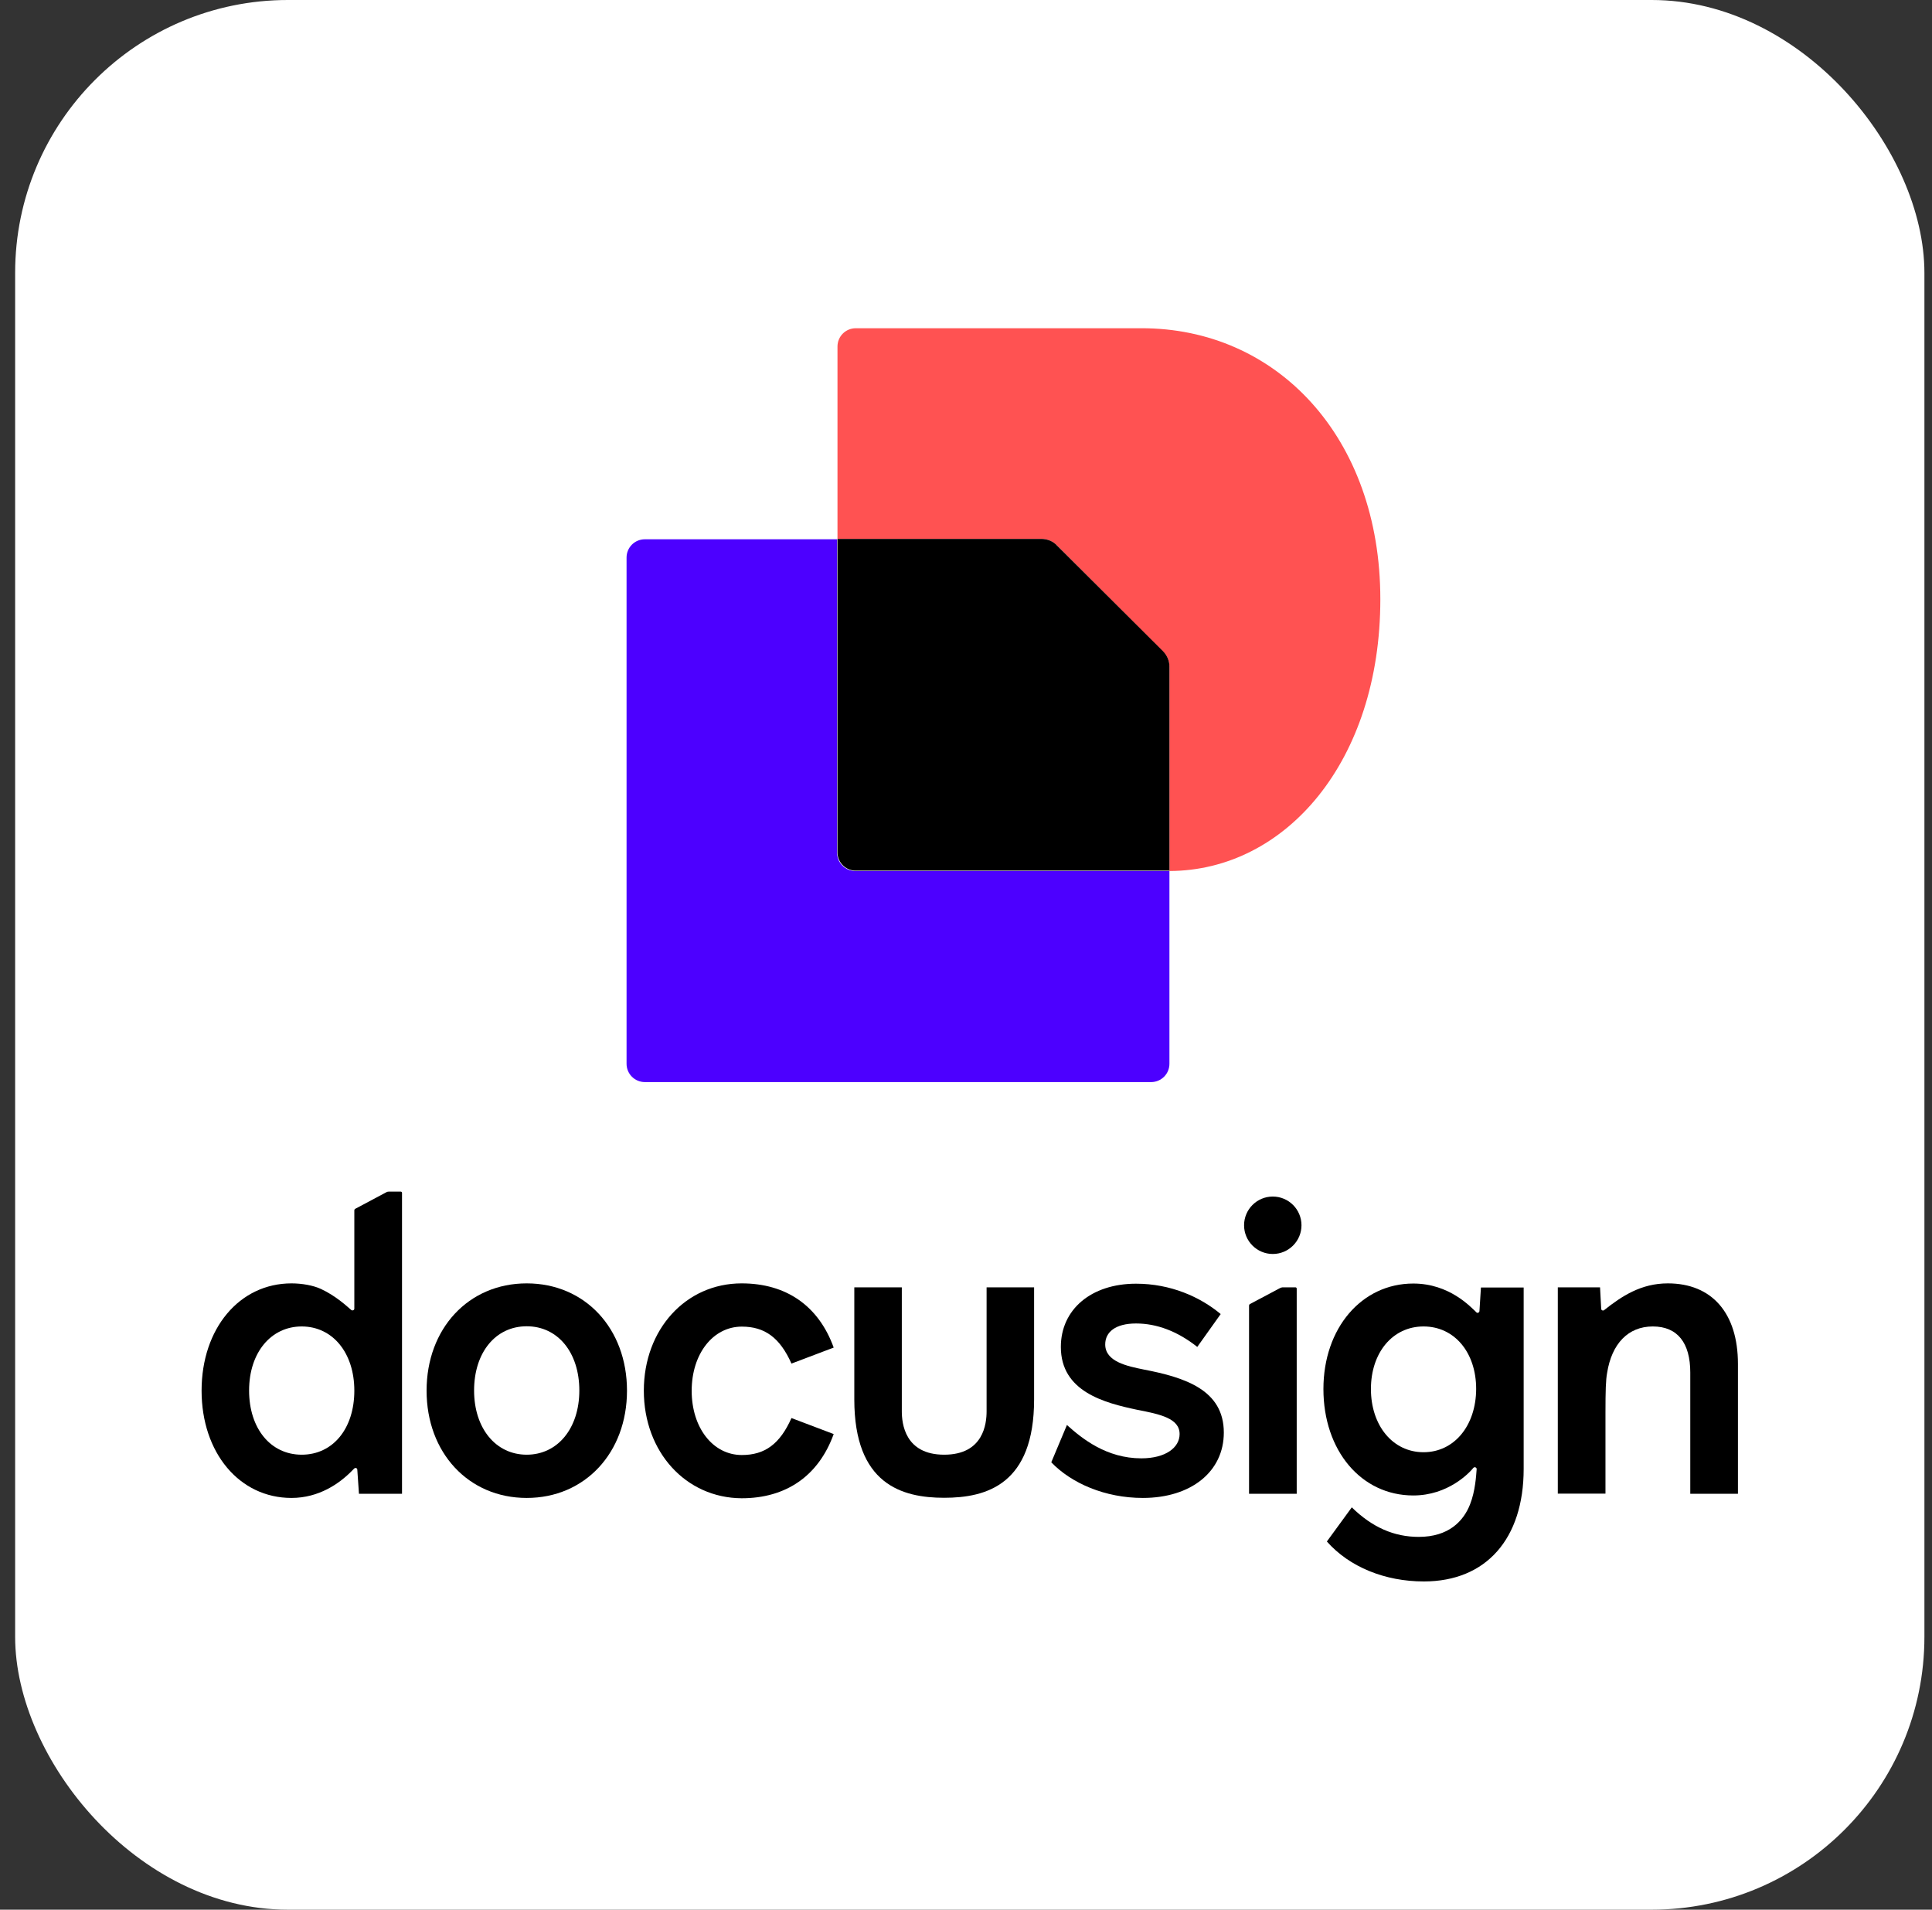 <?xml version="1.0" encoding="UTF-8"?>
<svg xmlns="http://www.w3.org/2000/svg" width="85" height="84" viewBox="0 0 85 84" fill="none">
  <rect x="0" y="0" width="85" height="84" fill="#333333" stroke="none"/>
  <g clip-path="url(#clip0_13996_2682)">
    <rect width="84" height="84" transform="translate(0.666)" fill="white"></rect>
    <g clip-path="url(#clip1_13996_2682)">
      <path d="M76.462 59.994V65.707H74.365V60.371C74.365 59.072 73.806 58.346 72.717 58.346C71.629 58.346 70.91 59.108 70.707 60.386C70.649 60.691 70.634 61.163 70.634 62.157V65.7H68.537V56.625H70.395C70.402 56.705 70.446 57.518 70.446 57.569C70.446 57.634 70.526 57.67 70.576 57.627C71.346 57.017 72.195 56.451 73.378 56.451C75.323 56.451 76.462 57.765 76.462 59.994Z" fill="black"></path>
      <path d="M65.155 56.632L65.09 57.67C65.083 57.736 65.003 57.772 64.959 57.728C64.705 57.489 63.769 56.458 62.18 56.458C59.901 56.458 58.225 58.425 58.225 61.097C58.225 63.805 59.886 65.78 62.18 65.78C63.711 65.78 64.647 64.785 64.821 64.567C64.872 64.509 64.967 64.546 64.967 64.618C64.945 64.894 64.909 65.584 64.676 66.172C64.386 66.912 63.733 67.602 62.419 67.602C61.338 67.602 60.38 67.188 59.473 66.303L58.377 67.805C59.371 68.931 60.939 69.562 62.644 69.562C65.388 69.562 67.035 67.682 67.035 64.611V56.632H65.155ZM62.63 63.878C61.273 63.878 60.315 62.702 60.315 61.097C60.315 59.493 61.273 58.346 62.63 58.346C63.987 58.346 64.945 59.486 64.945 61.097C64.938 62.709 63.98 63.878 62.63 63.878Z" fill="black"></path>
      <path d="M53.843 63.014C53.843 64.735 52.399 65.889 50.28 65.889C48.618 65.889 47.137 65.243 46.252 64.321L46.941 62.68C47.609 63.282 48.683 64.147 50.214 64.147C51.281 64.147 51.898 63.675 51.898 63.079C51.898 62.39 51.049 62.208 50.033 62.012C48.589 61.707 46.673 61.213 46.673 59.246C46.673 57.598 48.008 56.465 49.982 56.465C51.499 56.465 52.805 57.046 53.705 57.801L52.675 59.246C51.804 58.556 50.889 58.215 49.982 58.215C49.075 58.215 48.625 58.593 48.625 59.137C48.625 59.899 49.605 60.095 50.323 60.241C52.13 60.589 53.843 61.134 53.843 63.014Z" fill="black"></path>
      <path d="M23.173 56.451C20.611 56.451 18.768 58.44 18.768 61.17C18.768 63.9 20.611 65.889 23.173 65.889C25.735 65.889 27.585 63.9 27.585 61.17C27.585 58.44 25.742 56.451 23.173 56.451ZM23.173 63.987C21.816 63.987 20.858 62.832 20.858 61.163C20.858 59.5 21.794 58.338 23.173 58.338C24.544 58.338 25.488 59.493 25.488 61.163C25.488 62.832 24.53 63.987 23.173 63.987Z" fill="black"></path>
      <path d="M28.326 61.17C28.326 58.476 30.169 56.451 32.63 56.451C34.582 56.451 36.012 57.431 36.679 59.275L34.821 59.979C34.313 58.839 33.646 58.353 32.637 58.353C31.374 58.353 30.431 59.544 30.431 61.177C30.431 62.803 31.367 64.001 32.637 64.001C33.653 64.001 34.313 63.515 34.821 62.375L36.679 63.079C36.012 64.923 34.582 65.903 32.63 65.903C30.169 65.889 28.326 63.863 28.326 61.17Z" fill="black"></path>
      <path d="M17.113 52.414C17.077 52.414 17.034 52.421 16.997 52.443L15.633 53.169C15.604 53.184 15.589 53.213 15.589 53.242V57.562C15.589 57.634 15.502 57.663 15.451 57.62C15.248 57.445 14.777 57.003 14.123 56.698C13.782 56.538 13.281 56.451 12.824 56.451C10.531 56.451 8.869 58.44 8.869 61.17C8.869 63.9 10.531 65.889 12.824 65.889C14.029 65.889 14.936 65.257 15.488 64.691C15.524 64.655 15.546 64.633 15.582 64.597C15.633 64.546 15.72 64.575 15.72 64.647L15.793 65.707H17.687V52.472C17.687 52.443 17.665 52.414 17.629 52.414H17.113ZM13.274 63.987C11.903 63.987 10.959 62.832 10.959 61.163C10.959 59.493 11.924 58.346 13.274 58.346C14.631 58.346 15.589 59.5 15.589 61.17C15.589 62.832 14.653 63.987 13.274 63.987Z" fill="black"></path>
      <path d="M56.31 56.661L54.997 57.358C54.968 57.373 54.953 57.402 54.953 57.431V65.707H57.05V56.683C57.05 56.654 57.029 56.625 56.992 56.625H56.426C56.383 56.632 56.346 56.639 56.31 56.661Z" fill="black"></path>
      <path d="M55.997 55.158C56.694 55.158 57.26 54.592 57.26 53.895C57.26 53.198 56.694 52.632 55.997 52.632C55.3 52.632 54.734 53.198 54.734 53.895C54.734 54.592 55.3 55.158 55.997 55.158Z" fill="black"></path>
      <path d="M45.496 56.625V61.555C45.496 65.293 43.406 65.882 41.541 65.882C39.676 65.882 37.586 65.286 37.586 61.555V56.625H39.676V62.077C39.676 62.607 39.807 63.987 41.541 63.987C43.276 63.987 43.406 62.615 43.406 62.077V56.625H45.496Z" fill="black"></path>
      <path d="M51.45 38.313V46.792C51.45 47.237 51.091 47.597 50.645 47.597H28.371C27.926 47.597 27.566 47.237 27.566 46.792V24.526C27.566 24.08 27.926 23.721 28.371 23.721H36.829V37.508C36.829 37.954 37.188 38.313 37.633 38.313H51.45Z" fill="#4C00FF"></path>
      <path d="M60.729 26.358C60.729 33.483 56.569 38.296 51.45 38.313V29.339C51.45 29.082 51.347 28.825 51.159 28.654L46.502 23.995C46.314 23.806 46.074 23.704 45.817 23.704H36.846V15.242C36.846 14.797 37.205 14.438 37.65 14.438H50.2C56.158 14.42 60.729 19.216 60.729 26.358Z" fill="#FF5252"></path>
      <path d="M51.159 28.636C51.347 28.825 51.45 29.065 51.45 29.322V38.296H37.65C37.205 38.296 36.846 37.937 36.846 37.491V23.704H45.817C46.074 23.704 46.331 23.806 46.502 23.995L51.159 28.636Z" fill="black"></path>
    </g>
  </g>
  <defs>
    <clipPath id="clip0_13996_2682">
      <rect x="0.666" width="84" height="84" rx="12" fill="white"></rect>
    </clipPath>
    <clipPath id="clip1_13996_2682">
      <rect width="67.594" height="55.125" fill="white" transform="translate(8.869 14.438)"></rect>
    </clipPath>
  </defs>
</svg>
